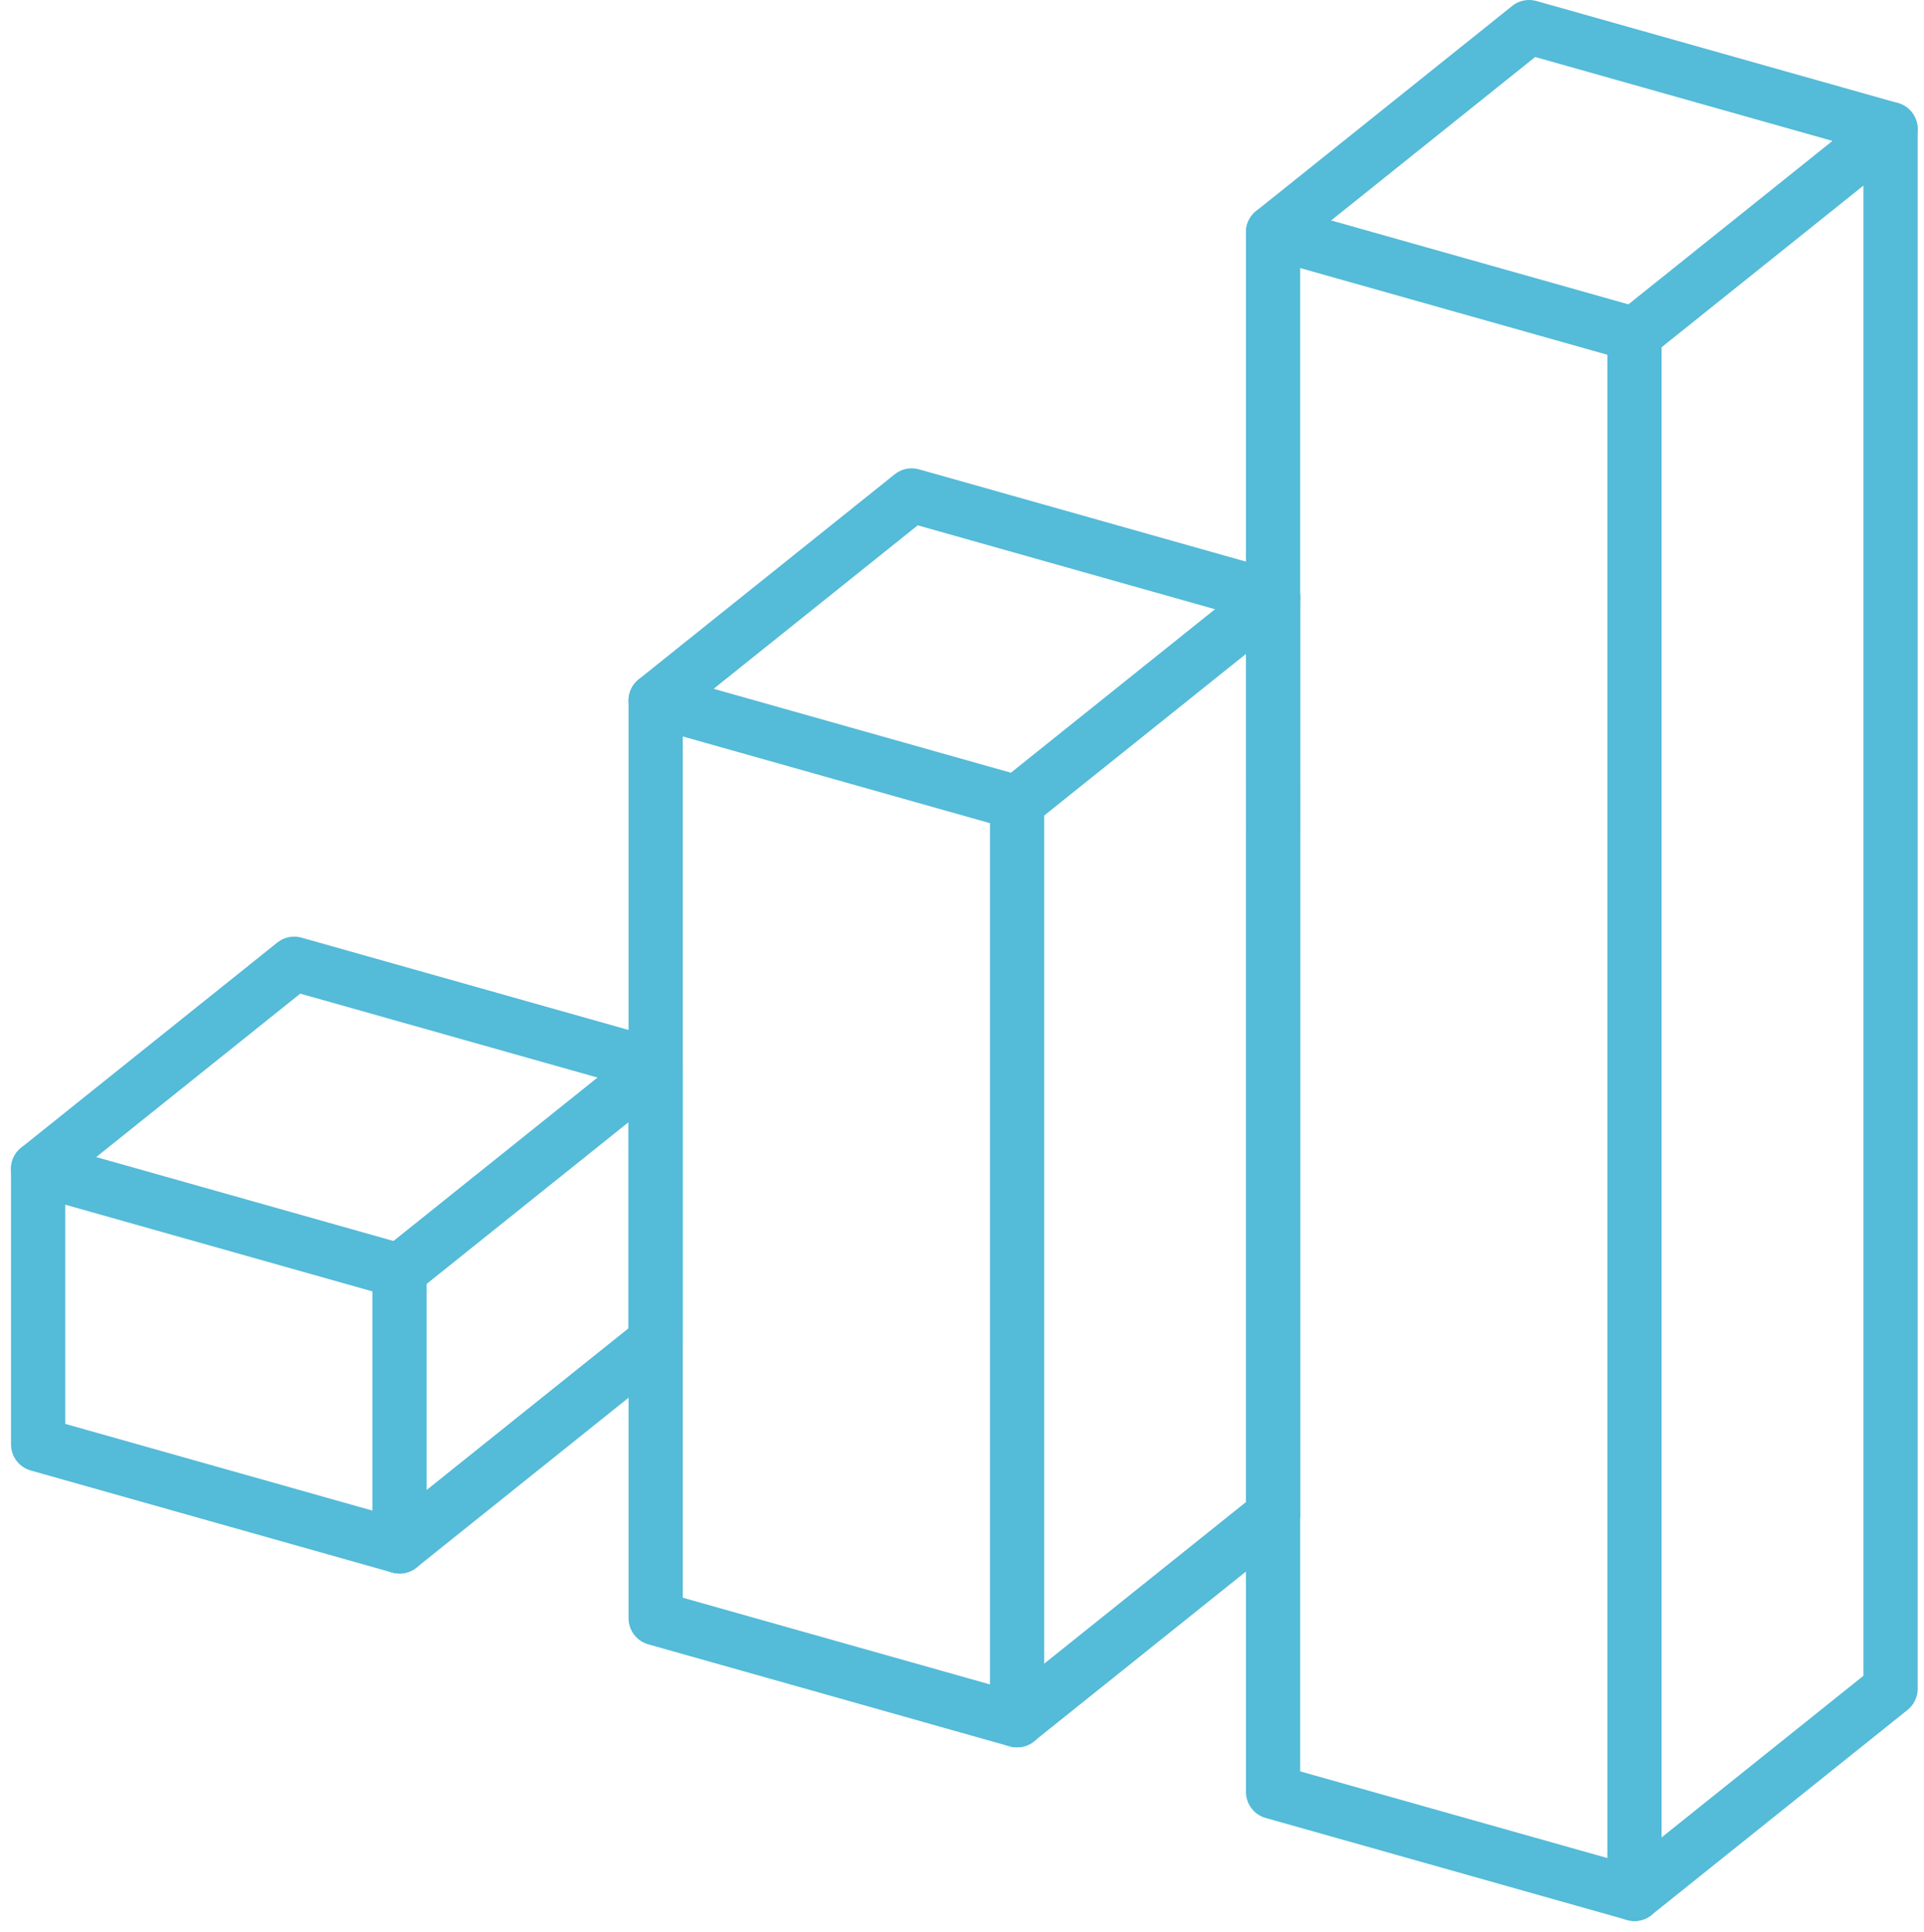 <svg xmlns="http://www.w3.org/2000/svg" width="70.958" height="71.243" viewBox="0 0 70.958 71.243"><defs><style>.a{fill:none;stroke:#54bbd8;stroke-linecap:round;stroke-linejoin:round;stroke-width:2px;}</style></defs><g transform="translate(-2679.8 -879)"><g transform="translate(2726.751 880)"><path class="a" d="M2906.26,918.919l-13.329-3.762v57.512l13.329,3.762Z" transform="translate(-2892.931 -907.594)"/><path class="a" d="M2892.931,887.563l9.444-7.563,13.329,3.762" transform="translate(-2892.931 -880)"/><path class="a" d="M2954.893,962.563l9.444-7.563V897.488l-9.444,7.563" transform="translate(-2941.564 -893.726)"/></g><g transform="translate(2703.979 897.269)"><path class="a" d="M2800.4,999.2l-13.329-3.762v33.837l13.329,3.762Z" transform="translate(-2787.069 -987.872)"/><path class="a" d="M2787.069,967.84l9.444-7.563,13.329,3.762" transform="translate(-2787.069 -960.277)"/><path class="a" d="M2849.03,1019.166l9.444-7.563V977.766l-9.444,7.563" transform="translate(-2835.701 -974.004)"/></g><g transform="translate(2681.206 914.538)"><path class="a" d="M2694.535,1079.474l-13.329-3.762v10.161l13.329,3.762Z" transform="translate(-2681.206 -1068.149)"/><path class="a" d="M2681.206,1048.118l9.444-7.563,13.329,3.762" transform="translate(-2681.206 -1040.555)"/><path class="a" d="M2743.167,1075.768l9.444-7.563v-10.161l-9.444,7.563" transform="translate(-2729.838 -1054.282)"/></g></g></svg>